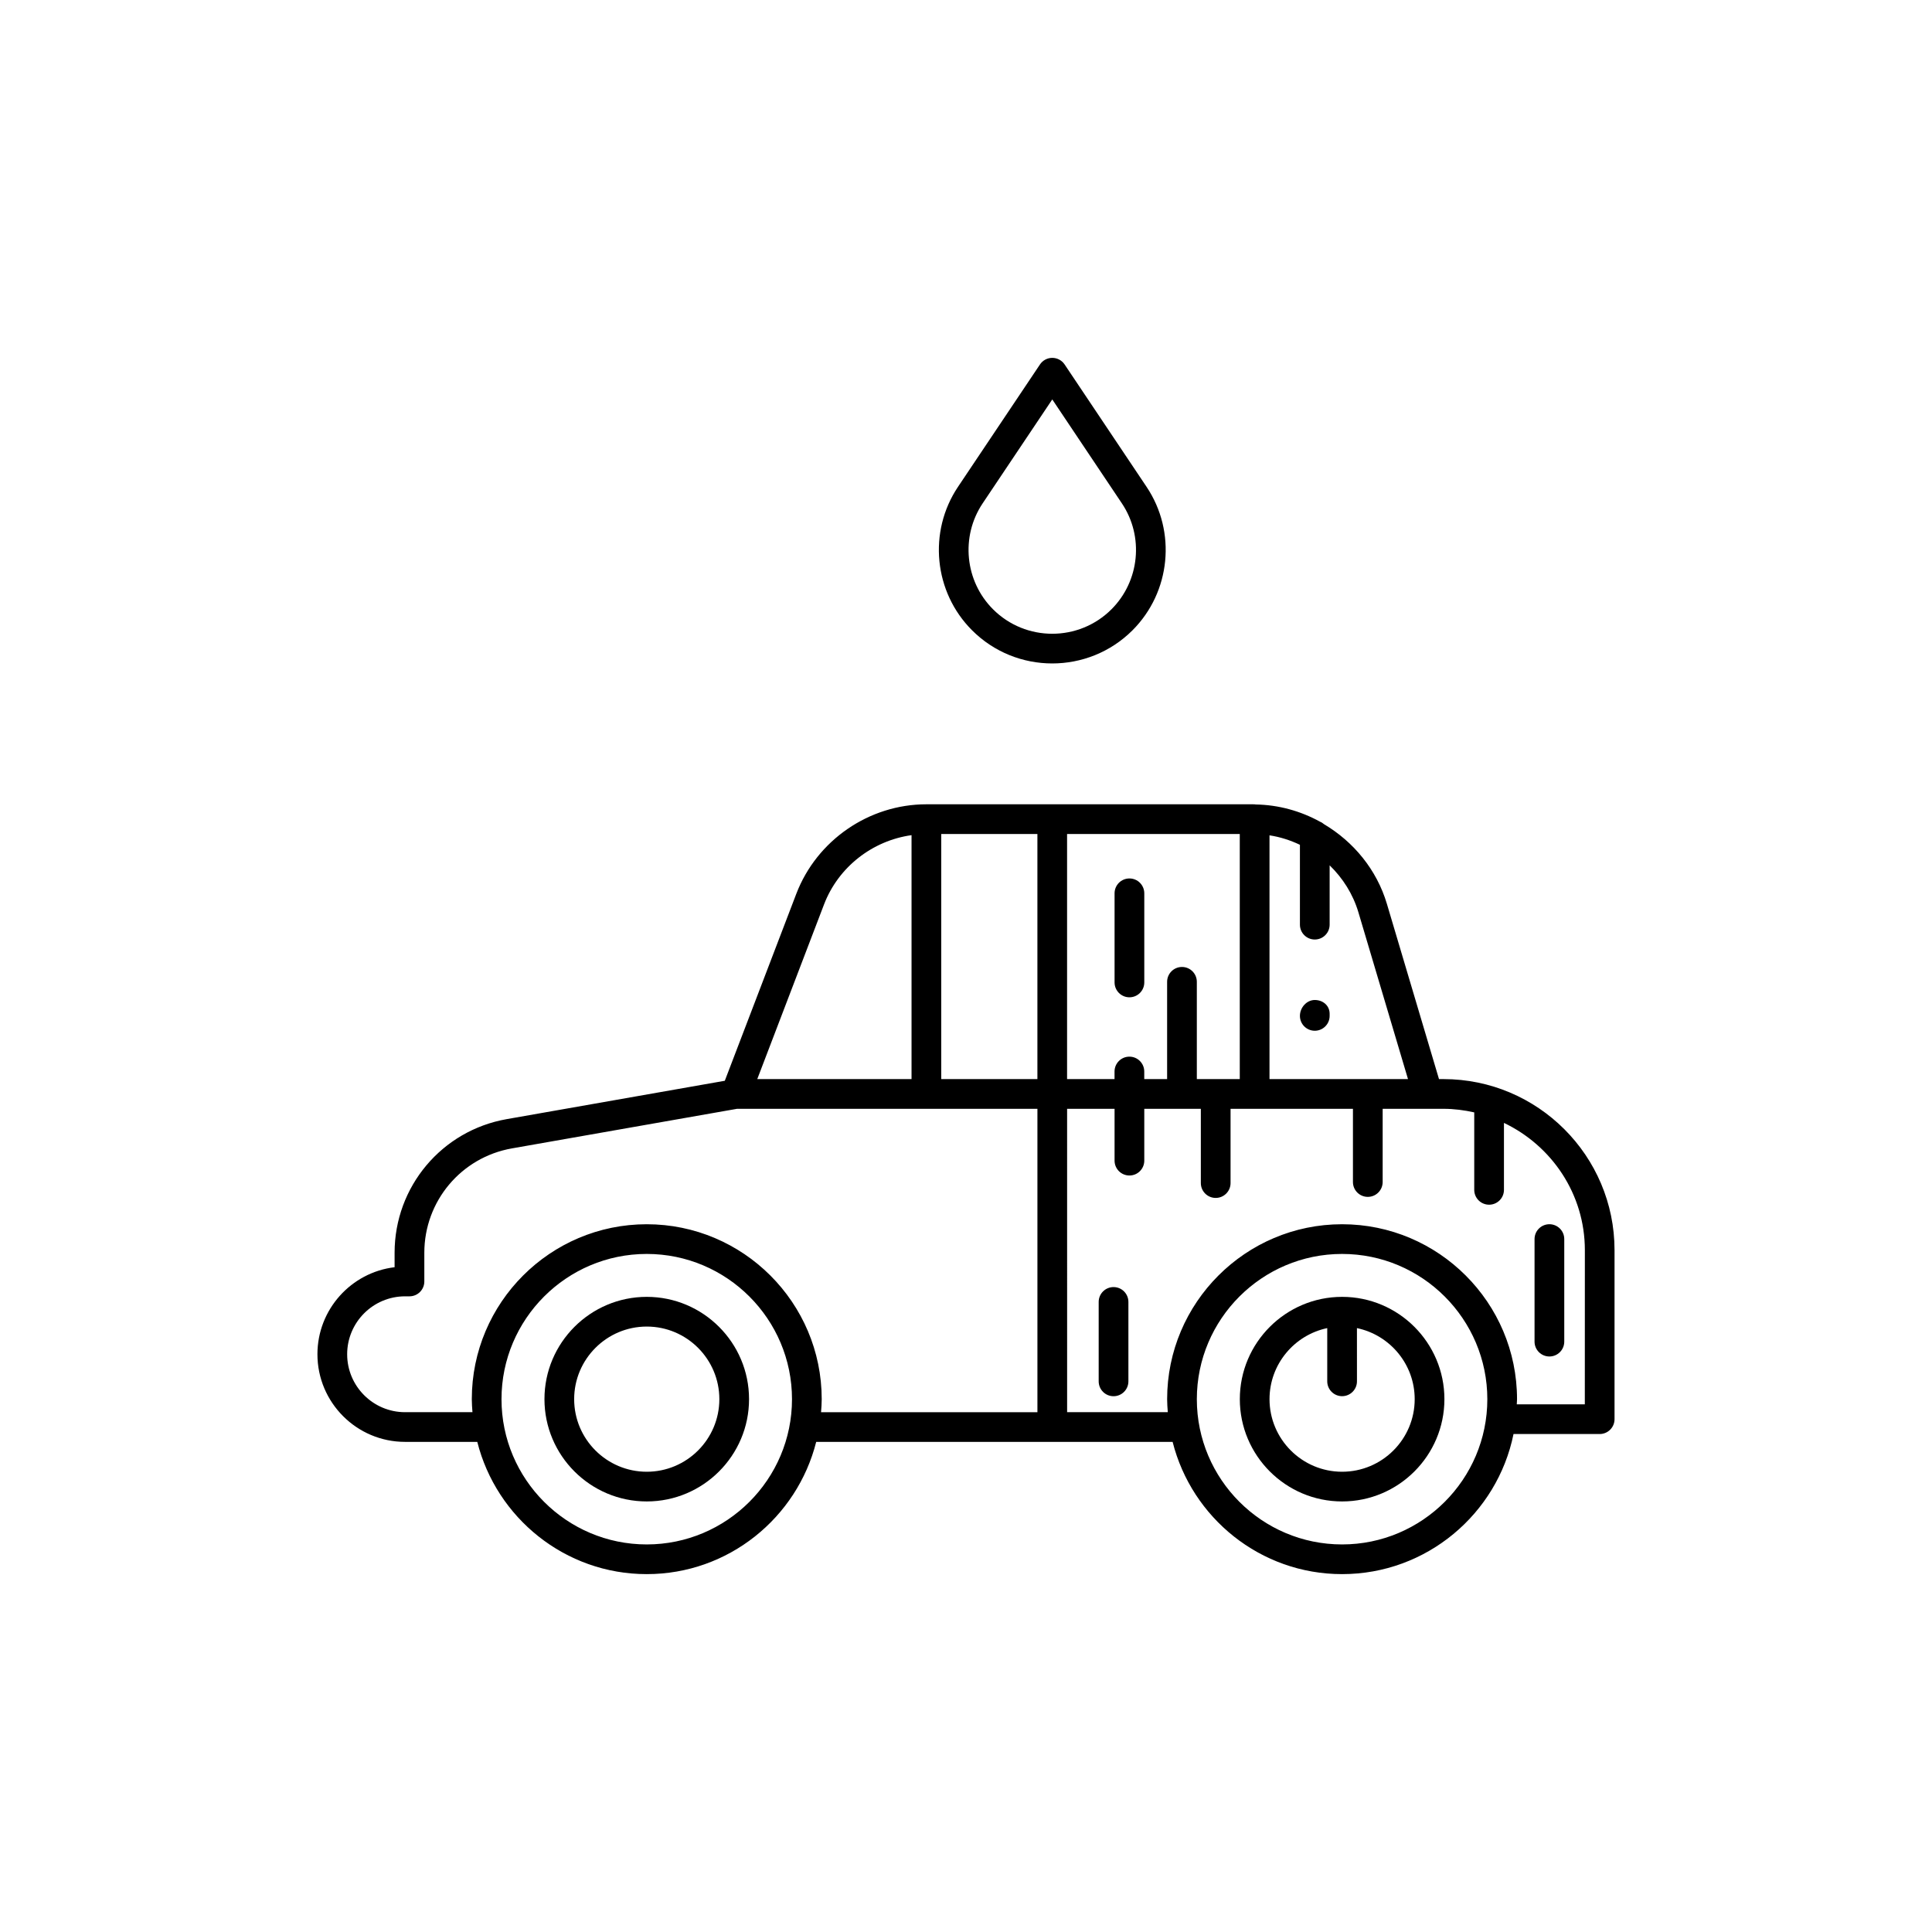 <?xml version="1.0" encoding="UTF-8"?>
<!-- Uploaded to: ICON Repo, www.svgrepo.com, Generator: ICON Repo Mixer Tools -->
<svg fill="#000000" width="800px" height="800px" version="1.1" viewBox="144 144 512 512" xmlns="http://www.w3.org/2000/svg">
 <g>
  <path d="m315.4 487.68c-14.953 0-27.113 12.16-27.113 27.113 0 14.945 12.16 27.105 27.113 27.105 14.945 0 27.105-12.16 27.105-27.105 0-14.953-12.16-27.113-27.105-27.113zm0 46.348c-10.609 0-19.242-8.625-19.242-19.234s8.633-19.242 19.242-19.242c10.609 0 19.234 8.633 19.234 19.242s-8.625 19.234-19.234 19.234z"/>
  <path d="m499.67 487.68c-14.945 0-27.105 12.16-27.105 27.113 0 14.945 12.16 27.105 27.105 27.105 14.953 0 27.113-12.16 27.113-27.105 0-14.953-12.16-27.113-27.113-27.113zm0 46.348c-10.609 0-19.234-8.625-19.234-19.234 0-9.258 6.574-17.008 15.297-18.832v14.102c0 2.176 1.762 3.938 3.938 3.938s3.938-1.762 3.938-3.938l-0.004-14.102c8.727 1.824 15.305 9.57 15.305 18.832 0.004 10.609-8.629 19.234-19.238 19.234z"/>
  <path d="m526.54 429.97h-1.191l-13.809-46.441c-2.699-9.07-8.836-16.457-16.66-21.109-0.312-0.254-0.633-0.488-1.012-0.637-5.172-2.852-11.023-4.496-17.145-4.59-0.082-0.004-0.148-0.047-0.23-0.047-0.035 0-0.062 0.02-0.098 0.02-0.078 0-0.156-0.02-0.234-0.02h-86.66c-15.191 0-29.043 9.531-34.473 23.719l-18.949 49.551-57.781 10.164c-17.227 3.019-29.727 17.918-29.727 35.41v3.836c-11.5 1.375-20.449 11.191-20.449 23.062 0 12.809 10.418 23.223 23.215 23.223h19.145c5.07 20.105 23.25 35.047 44.91 35.047 21.66 0 39.84-14.941 44.91-35.047h94.453c5.07 20.105 23.25 35.047 44.91 35.047 22.406 0 41.141-15.969 45.434-37.125h22.832c2.176 0 3.938-1.762 3.938-3.938v-44.805c-0.004-24.988-20.336-45.32-45.328-45.32zm-22.547-44.195 13.141 44.195h-36.703v-64.598c2.828 0.43 5.527 1.305 8.062 2.508v21.164c0 2.176 1.762 3.938 3.938 3.938 2.176 0 3.938-1.762 3.938-3.938v-15.723c3.484 3.387 6.184 7.609 7.625 12.453zm-42.82 44.195v-25.777c0-2.176-1.762-3.938-3.938-3.938s-3.938 1.762-3.938 3.938v25.777h-6.059v-2.008c0-2.176-1.762-3.938-3.938-3.938-2.176 0-3.938 1.762-3.938 3.938v2.008h-12.578v-64.953h45.766v64.953zm-67.734-64.953h25.484v64.953h-25.484zm-31.059 18.664c3.797-9.922 12.832-16.914 23.188-18.355v64.645h-40.883zm-46.984 169.61c-21.227 0-38.492-17.266-38.492-38.492s17.266-38.492 38.492-38.492c21.227 0 38.492 17.266 38.492 38.492s-17.27 38.492-38.492 38.492zm0-84.855c-25.57 0-46.363 20.793-46.363 46.363 0 1.164 0.09 2.305 0.176 3.445h-17.863c-8.465 0-15.344-6.887-15.344-15.352s6.879-15.352 15.344-15.352h1.168c2.176 0 3.938-1.762 3.938-3.938v-7.609c0-13.66 9.762-25.293 23.223-27.66l59.629-10.484h79.625v80.395h-57.34c0.086-1.141 0.176-2.281 0.176-3.445-0.004-25.57-20.801-46.363-46.367-46.363zm184.27 84.855c-21.227 0-38.492-17.266-38.492-38.492s17.266-38.492 38.492-38.492c21.227 0 38.492 17.266 38.492 38.492s-17.27 38.492-38.492 38.492zm64.328-37.125h-18.035c0.012-0.457 0.07-0.906 0.07-1.367 0-25.57-20.793-46.363-46.363-46.363-25.57 0-46.363 20.793-46.363 46.363 0 1.164 0.09 2.305 0.176 3.445h-26.68l-0.004-80.398h12.578v13.738c0 2.176 1.762 3.938 3.938 3.938s3.938-1.762 3.938-3.938v-13.738h14.988v19.68c0 2.176 1.762 3.938 3.938 3.938s3.938-1.762 3.938-3.938v-19.68h32.434v19.402c0 2.176 1.762 3.938 3.938 3.938s3.938-1.762 3.938-3.938v-19.402h16.129c2.801 0 5.512 0.363 8.141 0.949v20.527c0 2.176 1.762 3.938 3.938 3.938 2.176 0 3.938-1.762 3.938-3.938v-17.742c12.629 6.027 21.441 18.82 21.441 33.719z"/>
  <path d="m443.31 376.8c-2.176 0-3.938 1.762-3.938 3.938v23.617c0 2.176 1.762 3.941 3.938 3.941 2.176 0 3.938-1.766 3.938-3.941v-23.617c0-2.176-1.762-3.938-3.938-3.938z"/>
  <path d="m492.43 409.01c-2.176 0-3.938 2.039-3.938 4.211 0 2.176 1.762 3.938 3.938 3.938 2.176 0 3.938-1.762 3.938-3.938v-0.551c0-2.176-1.762-3.66-3.938-3.66z"/>
  <path d="m439.1 485.09c-2.176 0-3.938 1.762-3.938 3.938v21.047c0 2.176 1.762 3.938 3.938 3.938 2.176 0 3.938-1.762 3.938-3.938v-21.047c0-2.18-1.762-3.938-3.938-3.938z"/>
  <path d="m550.67 472.37v27.176c0 2.176 1.762 3.938 3.938 3.938s3.938-1.762 3.938-3.938v-27.176c0-2.176-1.762-3.938-3.938-3.938-2.18 0.004-3.938 1.762-3.938 3.938z"/>
  <path d="m422.86 319.82c7.703 0 15.406-2.934 21.27-8.793 10.125-10.133 11.691-26.113 3.723-38.008l-21.719-32.434c-0.73-1.09-1.953-1.746-3.266-1.746-1.316 0-2.535 0.652-3.266 1.746l-21.727 32.434c-7.965 11.895-6.402 27.883 3.723 38.008 5.863 5.867 13.566 8.793 21.262 8.793zm-18.453-42.418 18.457-27.551 18.449 27.551c5.883 8.777 4.719 20.578-2.754 28.059-8.648 8.648-22.738 8.664-31.402 0-7.469-7.477-8.621-19.277-2.75-28.059z"/>
 </g>
</svg>